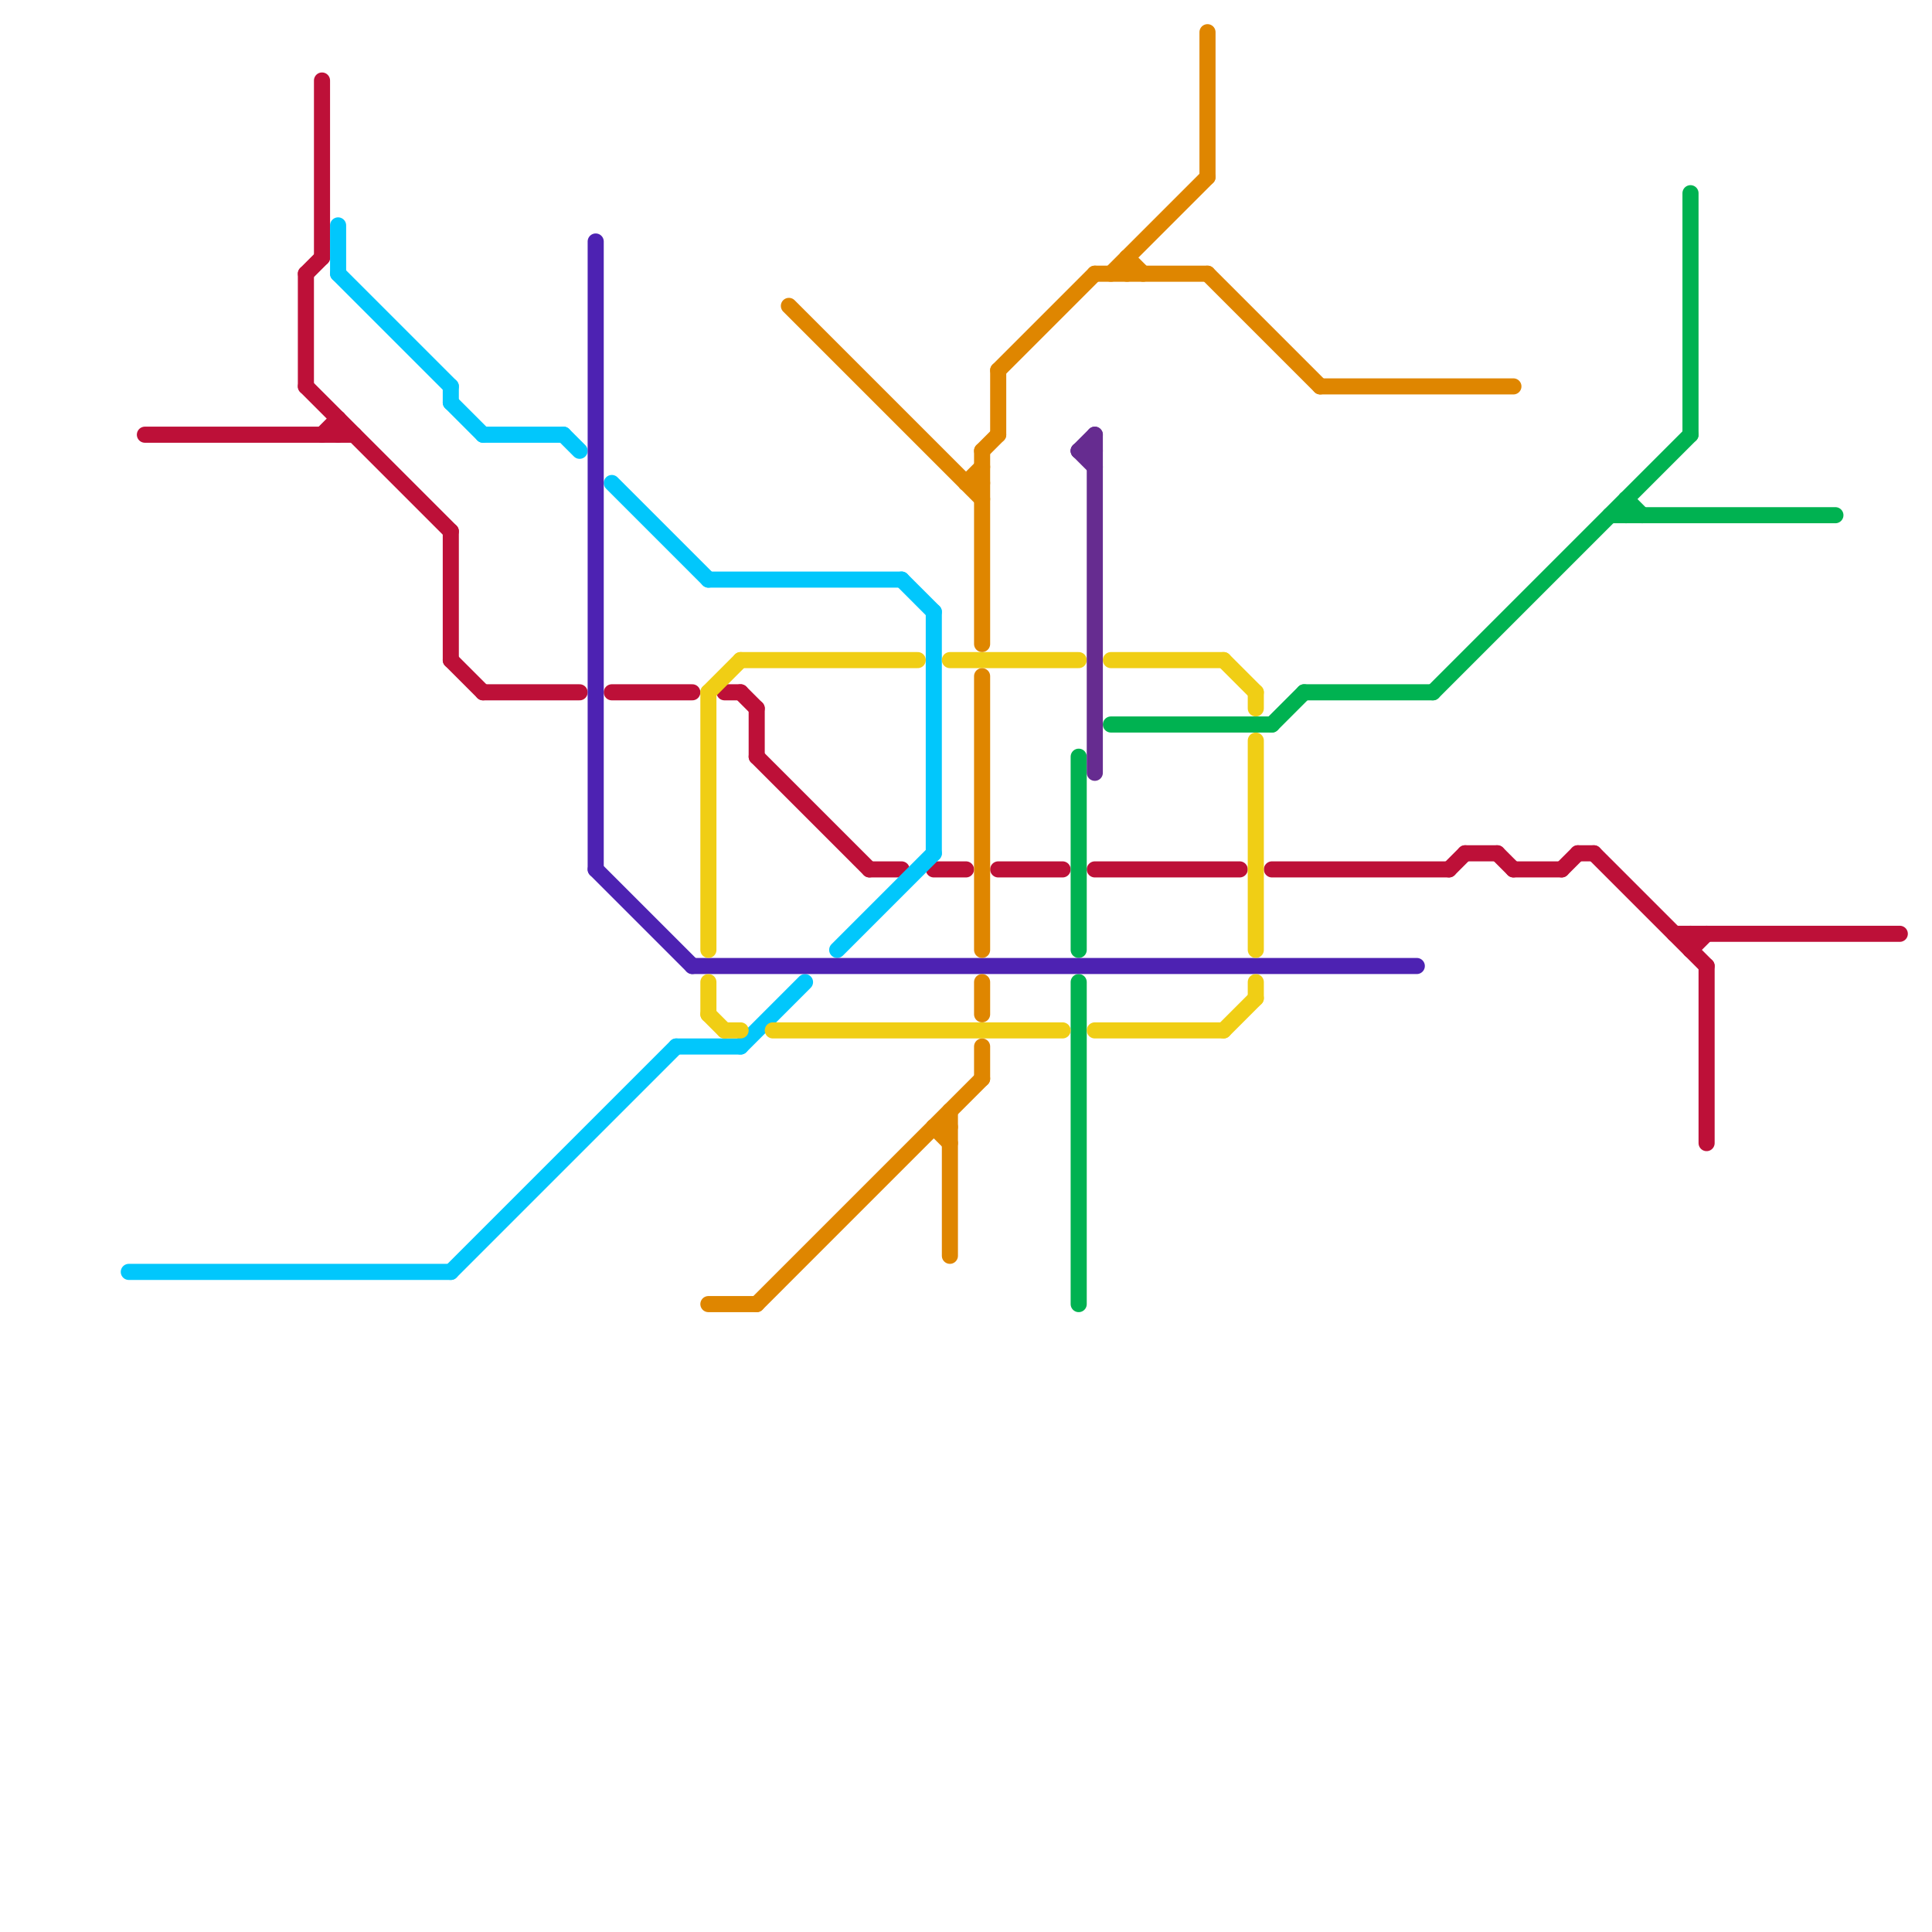 
<svg version="1.1" xmlns="http://www.w3.org/2000/svg" viewBox="0 0 120 120">
<style>line { stroke-width: 1; fill: none; stroke-linecap: round; stroke-linejoin: round; } .c0 { stroke: #bd1038 } .c1 { stroke: #01c7fc } .c2 { stroke: #00b251 } .c3 { stroke: #4d22b2 } .c4 { stroke: #f0ce15 } .c5 { stroke: #df8600 } .c6 { stroke: #662c90 }</style><line class="c0" x1="90" y1="54" x2="91" y2="53"/><line class="c0" x1="20" y1="5" x2="20" y2="16"/><line class="c0" x1="46" y1="43" x2="47" y2="44"/><line class="c0" x1="28" y1="41" x2="30" y2="43"/><line class="c0" x1="99" y1="53" x2="106" y2="60"/><line class="c0" x1="47" y1="44" x2="47" y2="47"/><line class="c0" x1="105" y1="58" x2="105" y2="59"/><line class="c0" x1="97" y1="54" x2="98" y2="53"/><line class="c0" x1="28" y1="33" x2="28" y2="41"/><line class="c0" x1="106" y1="60" x2="106" y2="71"/><line class="c0" x1="93" y1="53" x2="94" y2="54"/><line class="c0" x1="19" y1="17" x2="19" y2="24"/><line class="c0" x1="68" y1="54" x2="77" y2="54"/><line class="c0" x1="94" y1="54" x2="97" y2="54"/><line class="c0" x1="98" y1="53" x2="99" y2="53"/><line class="c0" x1="21" y1="26" x2="21" y2="27"/><line class="c0" x1="20" y1="27" x2="21" y2="26"/><line class="c0" x1="30" y1="43" x2="36" y2="43"/><line class="c0" x1="62" y1="54" x2="66" y2="54"/><line class="c0" x1="9" y1="27" x2="22" y2="27"/><line class="c0" x1="58" y1="54" x2="60" y2="54"/><line class="c0" x1="91" y1="53" x2="93" y2="53"/><line class="c0" x1="38" y1="43" x2="43" y2="43"/><line class="c0" x1="19" y1="24" x2="28" y2="33"/><line class="c0" x1="19" y1="17" x2="20" y2="16"/><line class="c0" x1="47" y1="47" x2="54" y2="54"/><line class="c0" x1="79" y1="54" x2="90" y2="54"/><line class="c0" x1="54" y1="54" x2="56" y2="54"/><line class="c0" x1="105" y1="59" x2="106" y2="58"/><line class="c0" x1="104" y1="58" x2="118" y2="58"/><line class="c0" x1="45" y1="43" x2="46" y2="43"/><line class="c1" x1="28" y1="25" x2="30" y2="27"/><line class="c1" x1="30" y1="27" x2="35" y2="27"/><line class="c1" x1="42" y1="65" x2="46" y2="65"/><line class="c1" x1="44" y1="36" x2="56" y2="36"/><line class="c1" x1="21" y1="17" x2="28" y2="24"/><line class="c1" x1="46" y1="65" x2="50" y2="61"/><line class="c1" x1="28" y1="24" x2="28" y2="25"/><line class="c1" x1="56" y1="36" x2="58" y2="38"/><line class="c1" x1="21" y1="14" x2="21" y2="17"/><line class="c1" x1="52" y1="59" x2="58" y2="53"/><line class="c1" x1="8" y1="79" x2="28" y2="79"/><line class="c1" x1="35" y1="27" x2="36" y2="28"/><line class="c1" x1="28" y1="79" x2="42" y2="65"/><line class="c1" x1="38" y1="30" x2="44" y2="36"/><line class="c1" x1="58" y1="38" x2="58" y2="53"/><line class="c2" x1="101" y1="31" x2="101" y2="32"/><line class="c2" x1="89" y1="43" x2="105" y2="27"/><line class="c2" x1="101" y1="31" x2="102" y2="32"/><line class="c2" x1="67" y1="47" x2="67" y2="59"/><line class="c2" x1="81" y1="43" x2="89" y2="43"/><line class="c2" x1="69" y1="45" x2="79" y2="45"/><line class="c2" x1="79" y1="45" x2="81" y2="43"/><line class="c2" x1="105" y1="12" x2="105" y2="27"/><line class="c2" x1="67" y1="61" x2="67" y2="81"/><line class="c2" x1="100" y1="32" x2="114" y2="32"/><line class="c3" x1="37" y1="54" x2="43" y2="60"/><line class="c3" x1="43" y1="60" x2="88" y2="60"/><line class="c3" x1="37" y1="15" x2="37" y2="54"/><line class="c4" x1="44" y1="43" x2="46" y2="41"/><line class="c4" x1="68" y1="64" x2="76" y2="64"/><line class="c4" x1="78" y1="43" x2="78" y2="44"/><line class="c4" x1="44" y1="63" x2="45" y2="64"/><line class="c4" x1="76" y1="41" x2="78" y2="43"/><line class="c4" x1="44" y1="43" x2="44" y2="59"/><line class="c4" x1="69" y1="41" x2="76" y2="41"/><line class="c4" x1="78" y1="46" x2="78" y2="59"/><line class="c4" x1="44" y1="61" x2="44" y2="63"/><line class="c4" x1="48" y1="64" x2="66" y2="64"/><line class="c4" x1="78" y1="61" x2="78" y2="62"/><line class="c4" x1="76" y1="64" x2="78" y2="62"/><line class="c4" x1="46" y1="41" x2="57" y2="41"/><line class="c4" x1="59" y1="41" x2="67" y2="41"/><line class="c4" x1="45" y1="64" x2="46" y2="64"/><line class="c5" x1="59" y1="69" x2="59" y2="78"/><line class="c5" x1="70" y1="16" x2="71" y2="17"/><line class="c5" x1="69" y1="17" x2="75" y2="11"/><line class="c5" x1="44" y1="81" x2="47" y2="81"/><line class="c5" x1="82" y1="24" x2="94" y2="24"/><line class="c5" x1="60" y1="30" x2="61" y2="30"/><line class="c5" x1="62" y1="23" x2="68" y2="17"/><line class="c5" x1="47" y1="81" x2="61" y2="67"/><line class="c5" x1="68" y1="17" x2="75" y2="17"/><line class="c5" x1="75" y1="2" x2="75" y2="11"/><line class="c5" x1="58" y1="70" x2="59" y2="71"/><line class="c5" x1="60" y1="30" x2="61" y2="29"/><line class="c5" x1="70" y1="16" x2="70" y2="17"/><line class="c5" x1="61" y1="42" x2="61" y2="59"/><line class="c5" x1="62" y1="23" x2="62" y2="27"/><line class="c5" x1="61" y1="28" x2="62" y2="27"/><line class="c5" x1="49" y1="19" x2="61" y2="31"/><line class="c5" x1="75" y1="17" x2="82" y2="24"/><line class="c5" x1="58" y1="70" x2="59" y2="70"/><line class="c5" x1="61" y1="61" x2="61" y2="63"/><line class="c5" x1="61" y1="28" x2="61" y2="40"/><line class="c5" x1="61" y1="65" x2="61" y2="67"/><line class="c6" x1="68" y1="27" x2="68" y2="48"/><line class="c6" x1="67" y1="28" x2="68" y2="27"/><line class="c6" x1="67" y1="28" x2="68" y2="28"/><line class="c6" x1="67" y1="28" x2="68" y2="29"/>


</svg>

